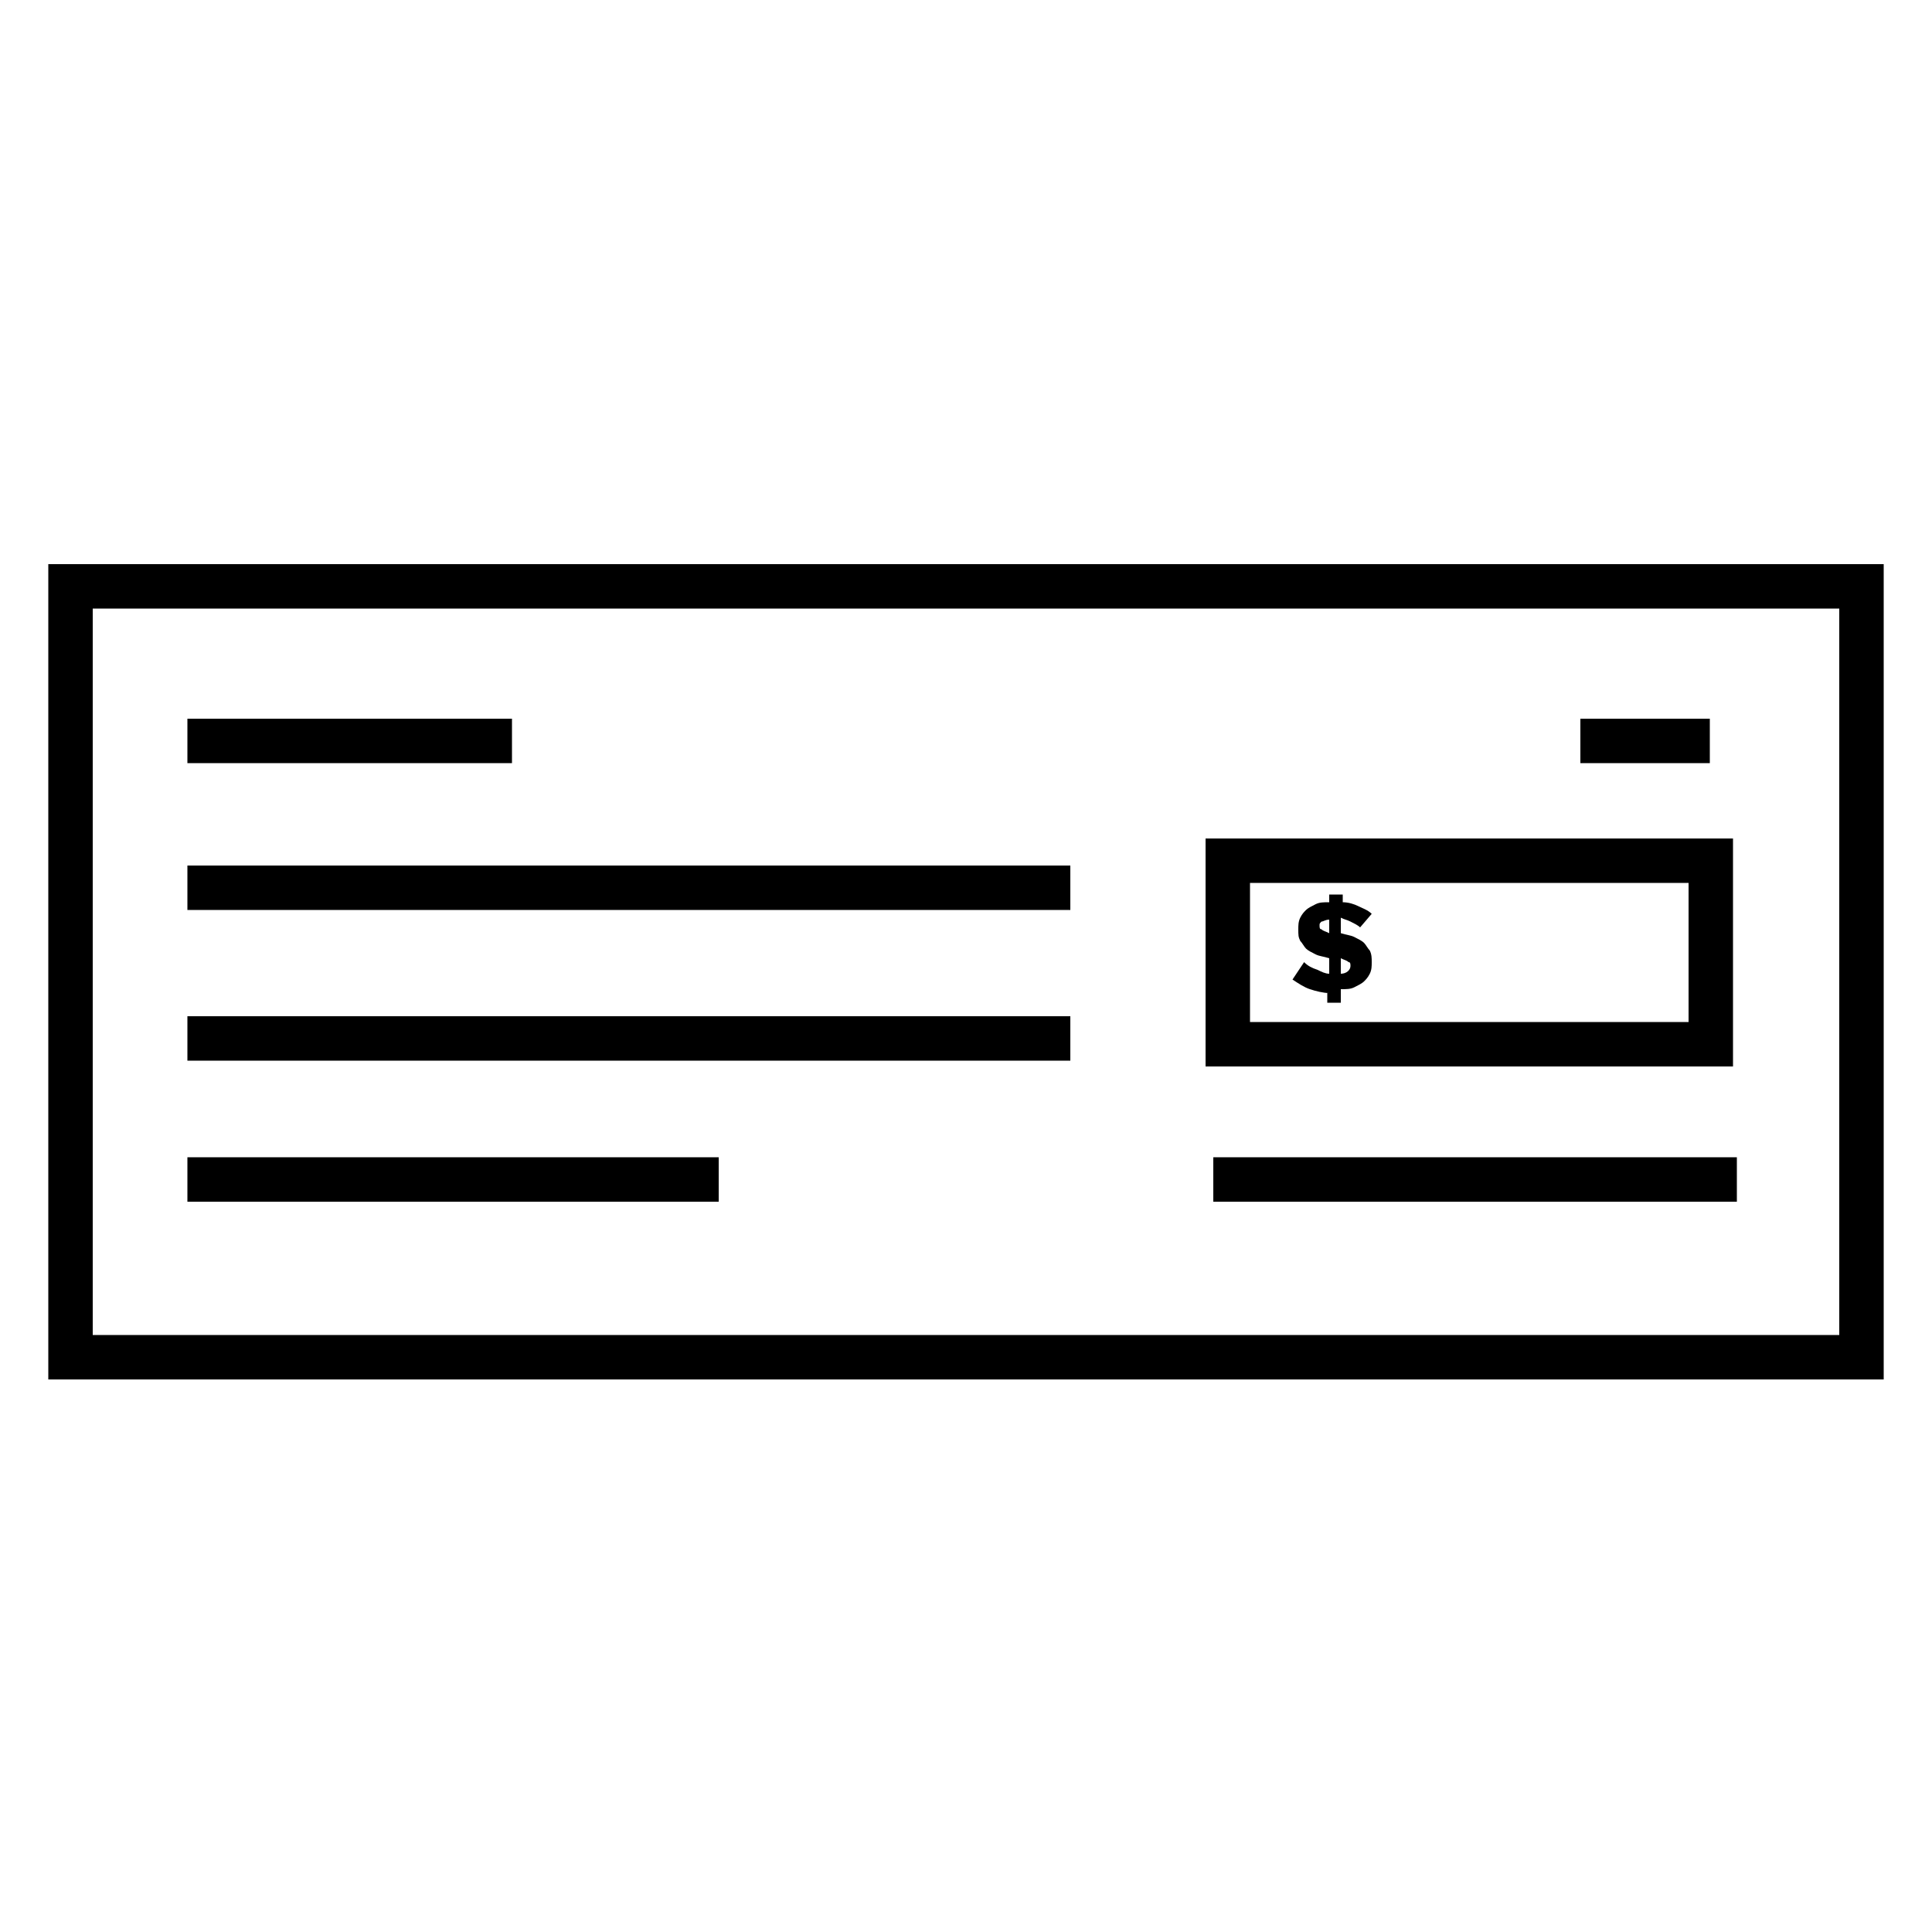 <svg xmlns="http://www.w3.org/2000/svg" xmlns:xlink="http://www.w3.org/1999/xlink" version="1.1" x="0px" y="0px" viewBox="0 0 100 100" style="enable-background:new 0 0 100 100;" xml:space="preserve"><g><rect x="9.7" y="37.2" width="16.8" height="2.3"></rect></g><g><rect x="81.8" y="37.2" width="6.7" height="2.3"></rect></g><g><rect x="9.7" y="44.8" width="45.7" height="2.3"></rect></g><g><rect x="9.7" y="52.6" width="45.7" height="2.3"></rect></g><g><rect x="9.7" y="59.9" width="27.5" height="2.3"></rect></g><g><rect x="62.8" y="59.9" width="27.1" height="2.3"></rect></g><g><path d="M97.5,71.4h-95V29.2h95V71.4z M4.8,69.1h90.4V31.5H4.8V69.1z"></path></g><g><path d="M89.7,55.2H62.4V43.4h27.3V55.2z M64.7,52.9h22.7v-7.2H64.7V52.9z"></path></g><g><path d="M68.8,51.4c-0.3,0-0.7-0.1-1-0.2c-0.3-0.1-0.6-0.3-0.9-0.5l0.6-0.9c0.2,0.2,0.4,0.3,0.7,0.4c0.2,0.1,0.4,0.2,0.6,0.2v-0.8   c-0.3-0.1-0.5-0.1-0.7-0.2c-0.2-0.1-0.4-0.2-0.5-0.3c-0.1-0.1-0.2-0.3-0.3-0.4c-0.1-0.2-0.1-0.3-0.1-0.6v0c0-0.2,0-0.4,0.1-0.6   c0.1-0.2,0.2-0.3,0.3-0.4c0.1-0.1,0.3-0.2,0.5-0.3c0.2-0.1,0.4-0.1,0.7-0.1v-0.4h0.7v0.4c0.3,0,0.6,0.1,0.8,0.2   c0.2,0.1,0.5,0.2,0.7,0.4L70.4,48c-0.1-0.1-0.3-0.2-0.5-0.3c-0.2-0.1-0.3-0.1-0.5-0.2v0.8c0.3,0.1,0.5,0.1,0.7,0.2   c0.2,0.1,0.4,0.2,0.5,0.3c0.1,0.1,0.2,0.3,0.3,0.4c0.1,0.2,0.1,0.4,0.1,0.6v0c0,0.2,0,0.4-0.1,0.6c-0.1,0.2-0.2,0.3-0.3,0.4   c-0.1,0.1-0.3,0.2-0.5,0.3c-0.2,0.1-0.4,0.1-0.7,0.1v0.7h-0.7V51.4z M68.8,47.6c-0.2,0-0.3,0.1-0.4,0.1c-0.1,0.1-0.1,0.1-0.1,0.2v0   c0,0.1,0,0.2,0.1,0.2c0.1,0.1,0.2,0.1,0.4,0.2V47.6z M69.4,50.4c0.3,0,0.5-0.2,0.5-0.4v0c0-0.1,0-0.2-0.1-0.2   c-0.1-0.1-0.2-0.1-0.4-0.2V50.4z"></path></g></svg>